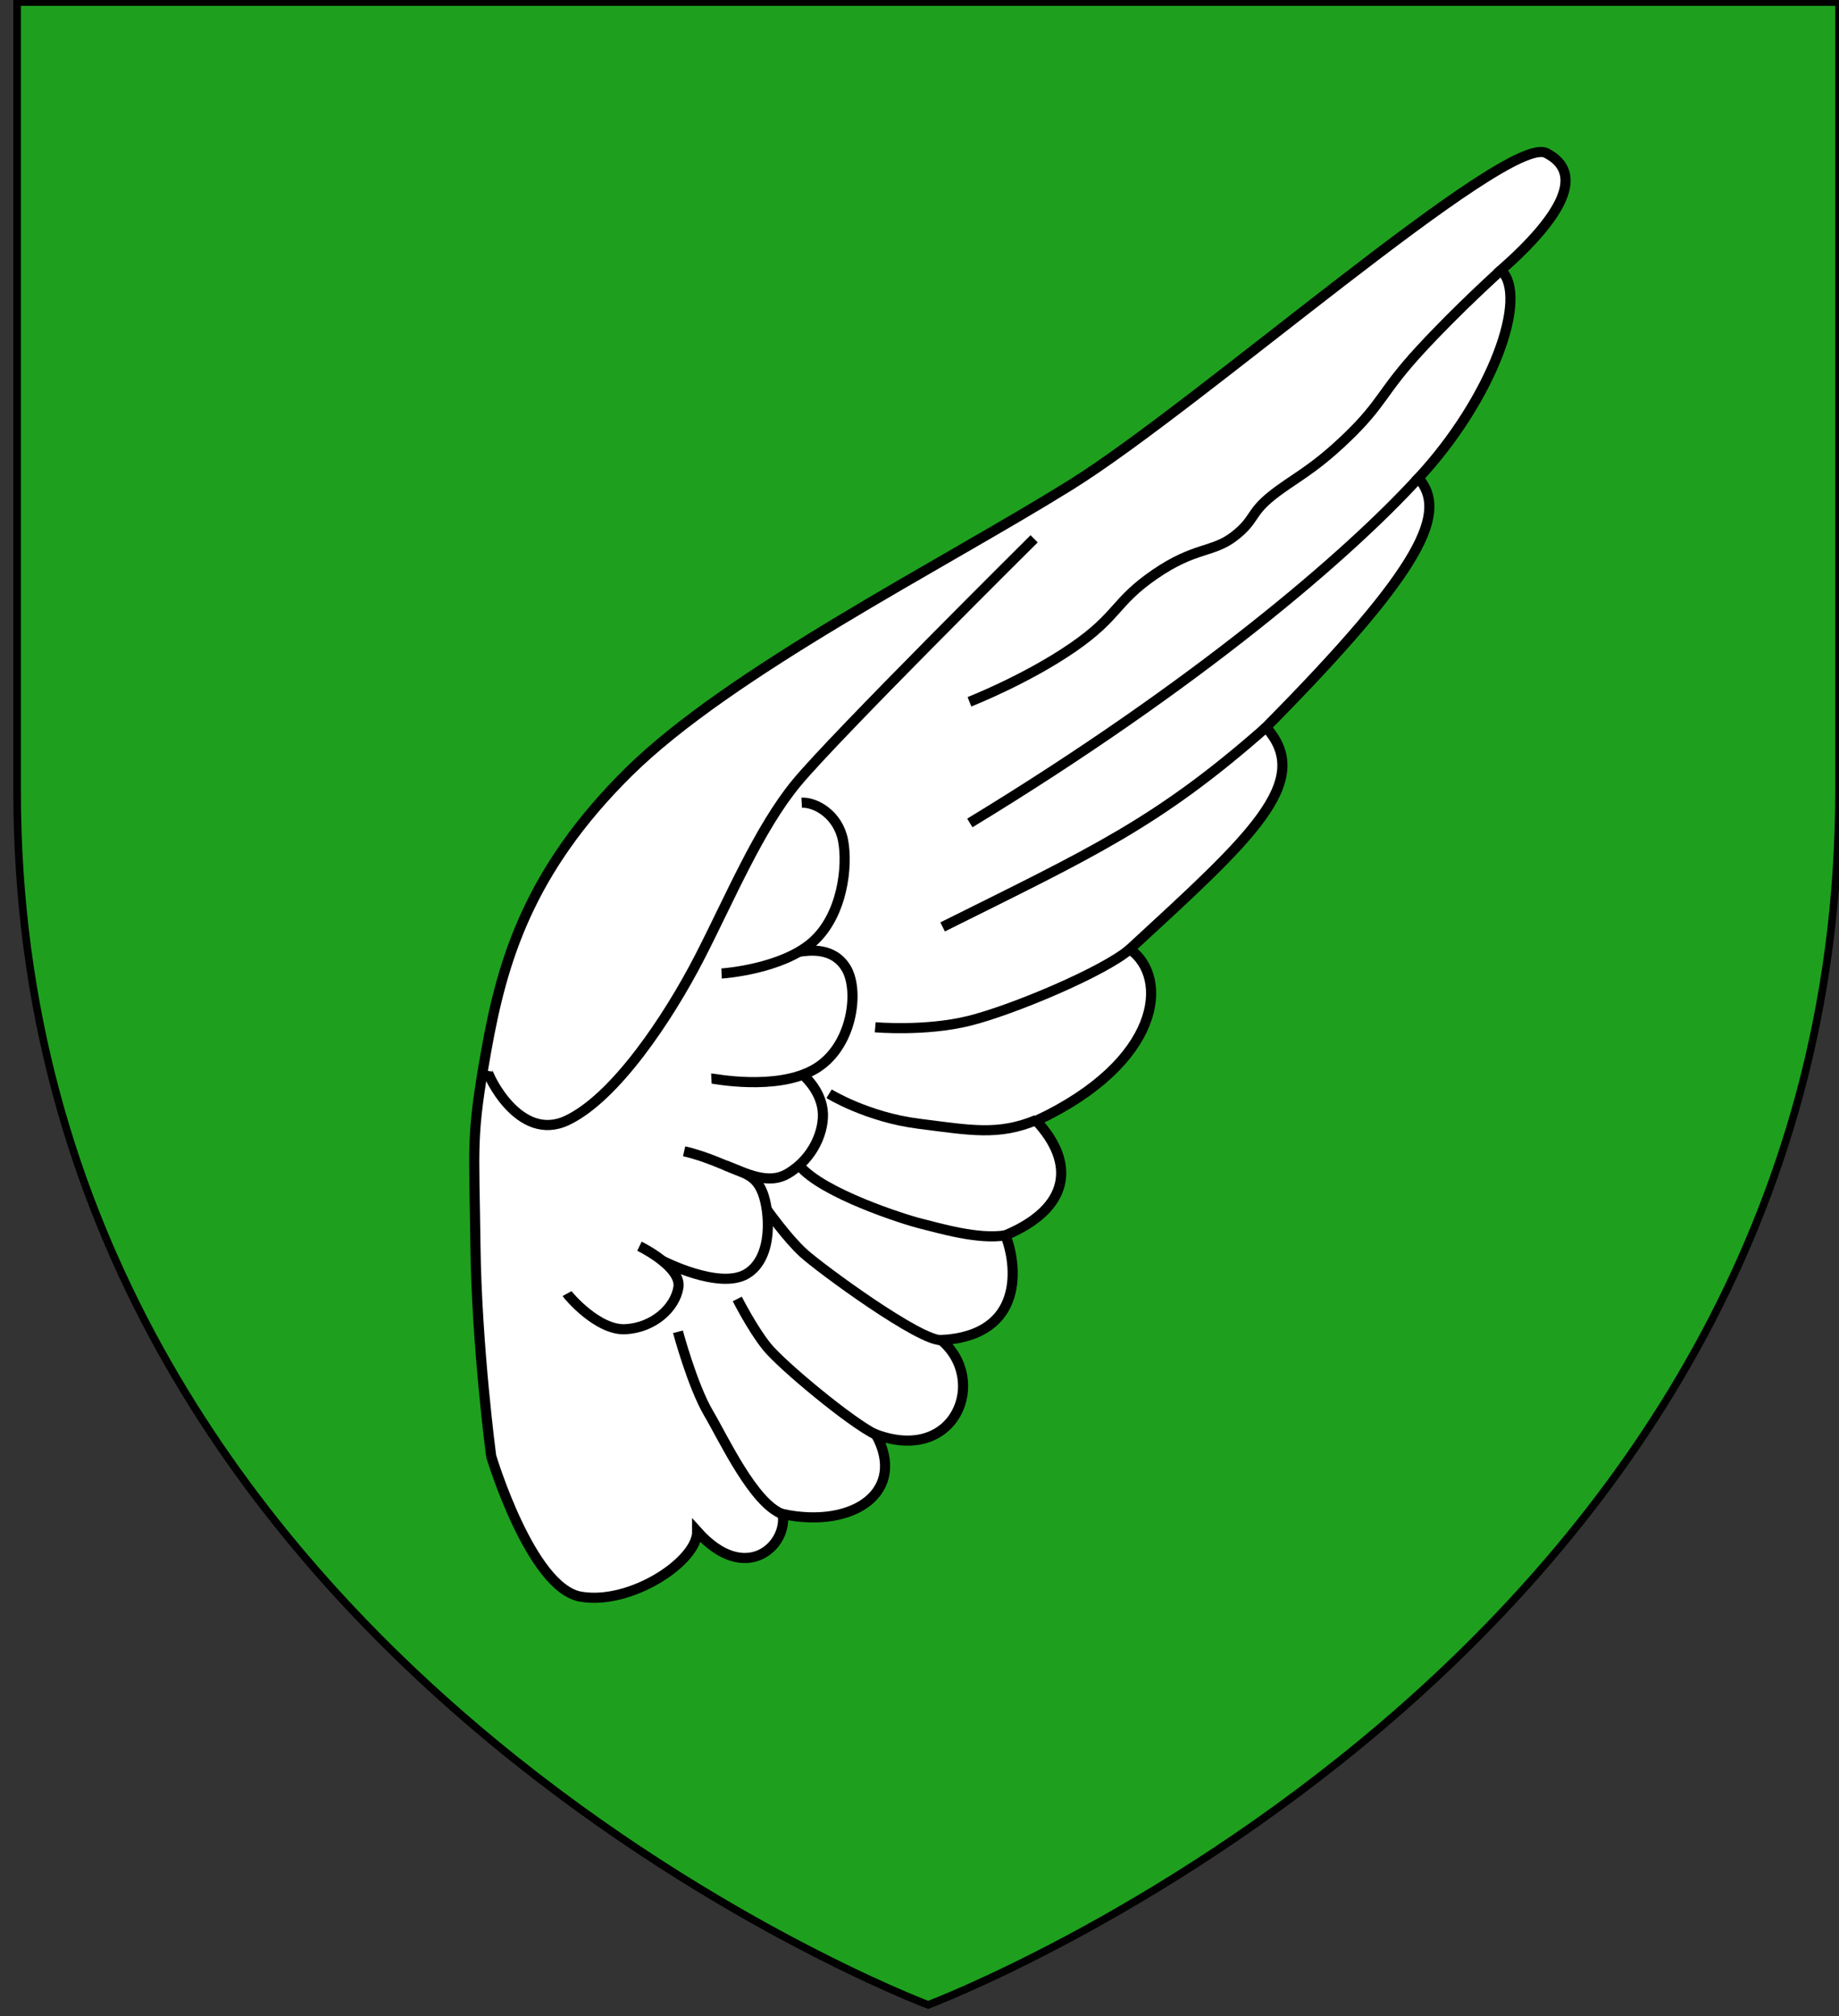 <?xml version="1.0" encoding="utf-8"?>
<!-- Generator: Adobe Illustrator 15.1.0, SVG Export Plug-In . SVG Version: 6.00 Build 0)  -->
<!DOCTYPE svg PUBLIC "-//W3C//DTD SVG 1.1//EN" "http://www.w3.org/Graphics/SVG/1.1/DTD/svg11.dtd">
<svg version="1.1" id="Layer_1" xmlns="http://www.w3.org/2000/svg" xmlns:xlink="http://www.w3.org/1999/xlink" x="0px" y="0px"
	 width="181.5px" height="199px" viewBox="0 0 181.5 199" enable-background="new 0 0 181.5 199" xml:space="preserve">
<rect x="0" y="0" width="181.5" height="199" fill="#333333" stroke="none"/>
<path id="path1411_10_" fill="#1EA01E" stroke="#010101" stroke-width="0.75" d="M91.603,197.9c0,0-89.914-33.836-89.914-119.812
	c0-85.982,0-77.884,0-77.884H181.5v77.884C181.5,164.064,91.603,197.9,91.603,197.9z"/>
<g>
	<desc  id="desc4">Demi-volée d&apos;argent</desc>
	<g id="g15731">
		<path id="path10141" fill="#FFFFFF" stroke="#000000" d="M148.141,26.666c2.785,2.617-0.872,12.675-8.141,20.522
			c2.851,3.327,0.717,8.656-15.052,24.599c4.827,5.348-1.569,10.96-13.442,21.906c3.938,2.769,3.137,11.139-9.23,16.94
			c3.897,4.173,3.362,8.616-3.046,11.304c1.135,2.801,2.017,9.898-6.341,10.344c4.659,3.879,1.469,12.243-6.439,9.31
			c3.067,5.559-2.084,9.357-9.206,7.861c0.527,3.067-3.643,7.067-8.431,1.71c0.025,2.943-6.577,7.304-11.507,6.442
			c-4.928-0.859-8.829-13.865-8.829-13.865s-1.428-10.787-1.552-20.782c-0.123-9.994-0.459-10.646,1.058-19.196
			c1.576-8.88,4.182-17.789,14.04-27.537c10.03-9.921,30.884-20.419,43.604-28.327c12.731-7.915,43.093-34.773,46.979-32.791
			C156.461,17.073,154.221,21.303,148.141,26.666z"/>
		<path id="path11049" fill="none" stroke="#000000" d="M102.063,53.186c0,0-19.635,19.479-23.447,24.092
			c-3.736,4.52-6.62,11.492-9.61,17.295c-3.039,5.896-8.29,13.787-13.054,16.028c-4.764,2.24-7.875-4.585-7.833-4.897"/>
		<path id="path11051" fill="none" stroke="#000000" d="M81.826,107.962c0,0,3.734,2.313,8.853,2.96
			c5.118,0.648,7.872,1.194,11.62-0.375"/>
		<path id="path11053" fill="none" stroke="#000000" d="M78.905,115.061c2.234,2.73,10.386,5.34,12.049,5.737
			c1.62,0.388,5.574,1.603,8.308,1.134"/>
		<path id="path11055" fill="none" stroke="#000000" d="M75.669,119.378c0,0,1.981,2.797,3.597,4.284
			c1.661,1.525,11.669,8.867,13.694,8.613"/>
		<path id="path11057" fill="none" stroke="#000000" d="M72.766,128.218c0,0,1.47,2.915,2.915,4.71
			c1.47,1.831,8.385,7.575,10.788,8.693"/>
		<path id="path11059" fill="none" stroke="#000000" d="M66.91,131.459c0,0,1.428,5.319,3.013,8.023
			c1.544,2.627,4.449,8.911,7.311,9.98"/>
		<path id="path11061" fill="none" stroke="#000000" d="M86.379,101.4c0,0,4.93,0.434,9.24-0.627
			c4.287-1.055,13.386-4.886,15.927-7.11"/>
		<path id="path11063" fill="none" stroke="#000000" d="M93.032,91.495c14.789-7.373,21.19-10.241,31.932-19.708"/>
		<path id="path11065" fill="none" stroke="#000000" d="M95.717,81.234c22.434-13.645,37.307-26.419,44.294-34.062"/>
		<path id="path11067" fill="none" stroke="#000000" d="M95.68,69.273c0,0,5.599-2.198,10.17-5.341
			c4.57-3.144,4.118-4.481,8.112-7.233c3.995-2.752,5.729-2.116,7.863-3.776c2.093-1.627,1.498-2.238,3.702-3.997
			c2.157-1.719,3.952-2.403,7.468-5.793c3.515-3.389,3.358-4.456,7.152-8.577c3.794-4.12,8.021-7.904,8.021-7.904"/>
		<path id="path11069" fill="none" stroke="#000000" d="M63.111,123.012c0,0,4.188,2.028,3.843,4.076
			c-0.343,2.049-2.474,3.967-5.221,4.117c-2.748,0.15-5.678-3.349-5.769-3.516"/>
		<path id="path11071" fill="none" stroke="#000000" d="M71.631,115.048c1.961,0.808,2.971,0.971,3.645,2.707
			c0.674,1.741,1.106,6.35-1.571,7.977c-2.679,1.627-8.316-1.275-8.316-1.275"/>
		<path id="path11073" fill="none" stroke="#000000" d="M79.323,106.174c0,0,1.604,1.352,1.864,3.368
			c0.252,1.957-0.877,4.831-3.491,6.332c-2.667,1.53-5.814-1.254-10.176-2.229"/>
		<path id="path11075" fill="none" stroke="#000000" d="M78.865,93.946c0.969-0.138,3.411-0.5,4.673,1.669
			c1.295,2.223,0.596,7.786-3.154,9.935c-3.783,2.166-10.033,0.9-10.173,0.907"/>
		<path id="path11077" fill="none" stroke="#000000" d="M79.123,79.233c1.366-0.071,3.587,1.17,4.083,3.727
			c0.484,2.499-0.028,7.409-3.024,10.043c-3.002,2.636-8.683,3.076-8.966,3.088"/>
	</g>
</g>
</svg>
